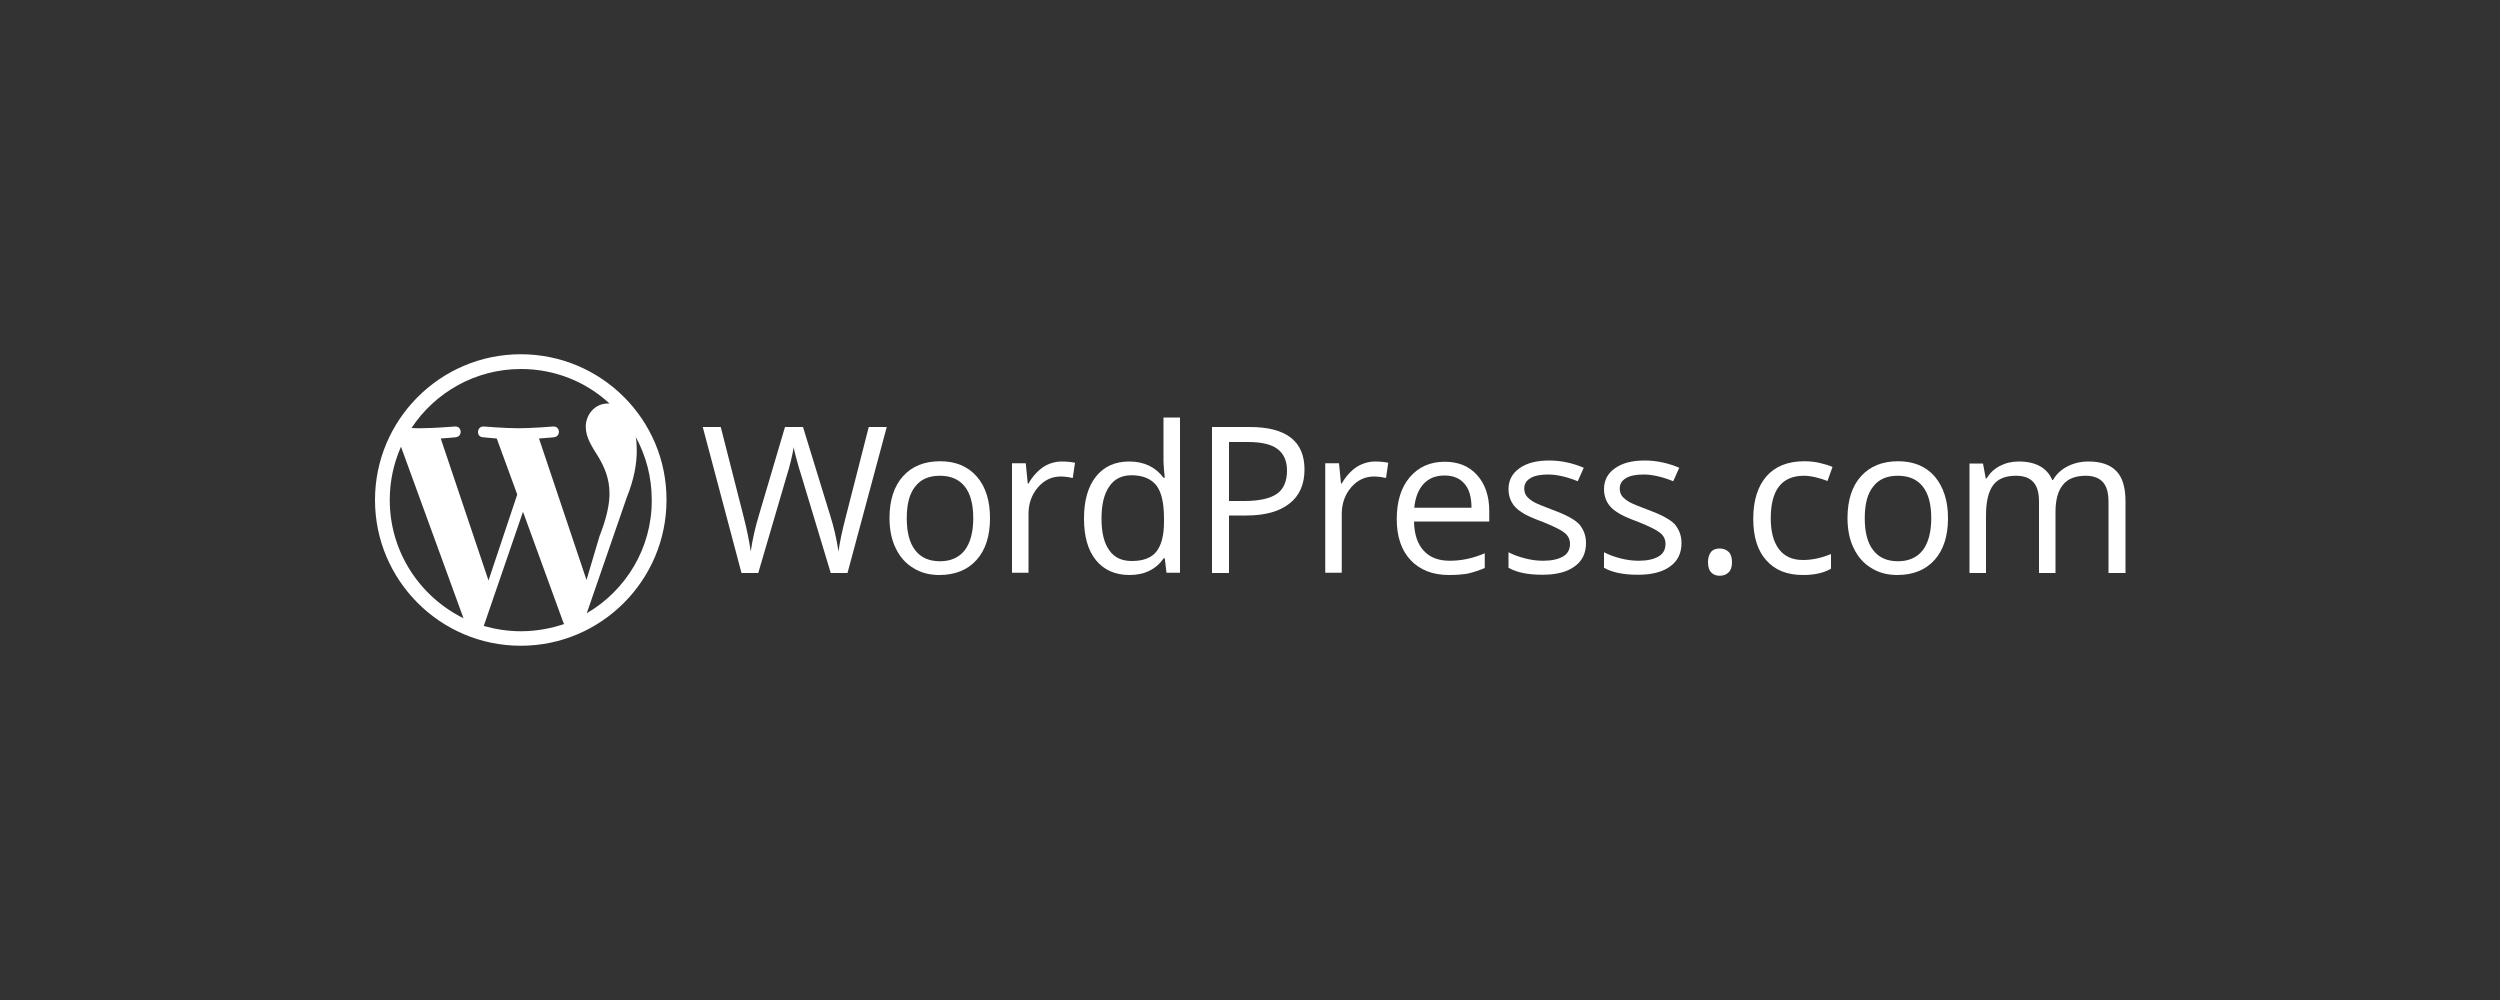 <?xml version="1.0"?>

<!-- Generator: Adobe Illustrator 18.0.0, SVG Export Plug-In . SVG Version: 6.00 Build 0)  -->

<svg version="1.1" id="Layer_1" xmlns="http://www.w3.org/2000/svg" xmlns:xlink="http://www.w3.org/1999/xlink" x="0px" y="0px" viewBox="0 0 1000 400" enable-background="new 0 0 1000 400" xml:space="preserve" width="1000" height="400">
<rect x="0" y="0" width="1000" height="400" fill="#333333" stroke="none"/>
<rect fill="transparent" width="1000" height="400"></rect>
<g>
	<path fill="#ffffff" d="M208.3,141.7c-32.2,0-58.3,26.2-58.3,58.3c0,32.2,26.2,58.3,58.3,58.3c32.2,0,58.3-26.2,58.3-58.3
		C266.7,167.8,240.5,141.7,208.3,141.7z M155.9,200c0-7.6,1.6-14.8,4.5-21.3l25,68.6C168,238.7,155.9,220.8,155.9,200z M208.3,252.5
		c-5.1,0-10.1-0.8-14.8-2.1l15.7-45.7l16.1,44.2c0.1,0.3,0.2,0.5,0.4,0.7C220.3,251.4,214.5,252.5,208.3,252.5z M215.6,175.4
		c3.2-0.2,6-0.5,6-0.5c2.8-0.3,2.5-4.5-0.3-4.3c0,0-8.5,0.7-14,0.7c-5.2,0-13.8-0.7-13.8-0.7c-2.8-0.2-3.2,4.2-0.3,4.3
		c0,0,2.7,0.3,5.5,0.5l8.2,22.4l-11.5,34.4l-19.1-56.8c3.2-0.2,6-0.5,6-0.5c2.8-0.3,2.5-4.5-0.3-4.3c0,0-8.5,0.7-14,0.7
		c-1,0-2.1,0-3.4-0.1c9.4-14.2,25.5-23.6,43.8-23.6c13.7,0,26.1,5.2,35.4,13.8c-0.2,0-0.4,0-0.7,0c-5.2,0-8.8,4.5-8.8,9.3
		c0,4.3,2.5,8,5.2,12.3c2,3.5,4.3,8,4.3,14.5c0,4.5-1.3,10.1-4,17l-5.2,17.5L215.6,175.4z M234.7,245.3l16-46.3c3-7.5,4-13.5,4-18.8
		c0-1.9-0.1-3.7-0.4-5.4c4.1,7.5,6.4,16,6.4,25.2C260.8,219.3,250.3,236.2,234.7,245.3z"></path>
	<g>
		<path fill="#ffffff" d="M339,229.2h-6.7l-11.8-39.1c-0.6-1.7-1.2-3.9-1.9-6.5c-0.7-2.6-1.1-4.2-1.1-4.8c-0.6,3.5-1.5,7.4-2.8,11.5
			l-11.4,38.9h-6.7l-15.5-58.4h7.2l9.2,36.1c1.3,5.1,2.2,9.6,2.8,13.7c0.7-4.9,1.8-9.6,3.2-14.3l10.5-35.5h7.2l11,35.8
			c1.3,4.1,2.4,8.8,3.2,14c0.5-3.8,1.5-8.4,2.9-13.8l9.2-36h7.2L339,229.2z"></path>
		<path fill="#ffffff" d="M396,207.3c0,7.1-1.8,12.7-5.4,16.7s-8.6,6-14.9,6c-3.9,0-7.4-0.9-10.4-2.8c-3-1.8-5.4-4.5-7-7.9
			c-1.7-3.4-2.5-7.5-2.5-12.1c0-7.1,1.8-12.7,5.4-16.7c3.6-4,8.5-6,14.9-6c6.1,0,11,2,14.6,6.1S396,200.3,396,207.3z M362.7,207.3
			c0,5.6,1.1,9.9,3.4,12.8c2.2,2.9,5.5,4.4,9.9,4.4c4.3,0,7.6-1.5,9.9-4.4c2.2-2.9,3.4-7.2,3.4-12.8c0-5.6-1.1-9.8-3.4-12.7
			c-2.3-2.9-5.6-4.3-10-4.3c-4.3,0-7.6,1.4-9.8,4.3C363.8,197.4,362.7,201.6,362.7,207.3z"></path>
		<path fill="#ffffff" d="M424.8,184.6c1.9,0,3.7,0.2,5.2,0.5l-0.9,6.1c-1.8-0.4-3.4-0.6-4.8-0.6c-3.5,0-6.6,1.4-9.1,4.3
			c-2.5,2.9-3.8,6.5-3.8,10.7v23.5h-6.6v-43.8h5.5l0.8,8.1h0.3c1.6-2.8,3.6-5,5.9-6.6C419.5,185.4,422,184.6,424.8,184.6z"></path>
		<path fill="#ffffff" d="M465.9,223.3h-0.4c-3.1,4.4-7.6,6.7-13.7,6.7c-5.7,0-10.2-2-13.4-5.9c-3.2-3.9-4.8-9.5-4.8-16.7
			c0-7.2,1.6-12.8,4.8-16.8c3.2-4,7.6-6,13.3-6c5.9,0,10.5,2.2,13.7,6.5h0.5l-0.3-3.2l-0.2-3.1V167h6.6v62.1h-5.4L465.9,223.3z
			 M452.7,224.4c4.5,0,7.8-1.2,9.8-3.7c2-2.5,3.1-6.4,3.1-11.9v-1.4c0-6.2-1-10.6-3.1-13.3c-2.1-2.6-5.4-4-9.9-4
			c-3.9,0-6.9,1.5-8.9,4.5c-2.1,3-3.1,7.3-3.1,12.8c0,5.6,1,9.8,3.1,12.7C445.7,223,448.7,224.4,452.7,224.4z"></path>
		<path fill="#ffffff" d="M521.8,187.8c0,5.9-2,10.5-6,13.6c-4,3.2-9.8,4.8-17.3,4.8h-6.9v23h-6.8v-58.4h15.1
			C514.5,170.8,521.8,176.5,521.8,187.8z M491.6,200.4h6.1c6,0,10.4-1,13.1-2.9c2.7-1.9,4-5.1,4-9.3c0-3.9-1.3-6.7-3.8-8.6
			c-2.5-1.9-6.5-2.8-11.8-2.8h-7.6V200.4z"></path>
		<path fill="#ffffff" d="M550.1,184.6c1.9,0,3.7,0.2,5.2,0.5l-0.9,6.1c-1.8-0.4-3.4-0.6-4.8-0.6c-3.5,0-6.6,1.4-9.1,4.3
			c-2.5,2.9-3.8,6.5-3.8,10.7v23.5h-6.6v-43.8h5.5l0.8,8.1h0.3c1.6-2.8,3.6-5,5.9-6.6C544.9,185.4,547.4,184.6,550.1,184.6z"></path>
		<path fill="#ffffff" d="M579.6,230c-6.5,0-11.6-2-15.3-5.9c-3.7-3.9-5.6-9.4-5.6-16.4c0-7.1,1.7-12.7,5.2-16.8s8.1-6.2,14-6.2
			c5.5,0,9.8,1.8,13,5.4c3.2,3.6,4.8,8.4,4.8,14.3v4.2h-30.1c0.1,5.1,1.4,9,3.9,11.7c2.5,2.7,5.9,4,10.4,4c4.7,0,9.4-1,14-3v5.9
			c-2.3,1-4.6,1.7-6.6,2.2C585.1,229.8,582.5,230,579.6,230z M577.8,190.2c-3.5,0-6.3,1.1-8.4,3.4c-2.1,2.3-3.3,5.5-3.7,9.5h22.9
			c0-4.2-0.9-7.4-2.8-9.6C583.9,191.3,581.3,190.2,577.8,190.2z"></path>
		<path fill="#ffffff" d="M634.4,217.2c0,4.1-1.5,7.2-4.6,9.4c-3,2.2-7.3,3.3-12.8,3.3c-5.8,0-10.3-0.9-13.6-2.8v-6.2
			c2.1,1.1,4.4,1.9,6.8,2.5c2.4,0.6,4.7,0.9,7,0.9c3.5,0,6.1-0.6,8-1.7c1.9-1.1,2.8-2.8,2.8-5.1c0-1.7-0.7-3.2-2.2-4.4
			c-1.5-1.2-4.4-2.6-8.6-4.3c-4.1-1.5-7-2.8-8.7-4c-1.7-1.1-3-2.4-3.8-3.9c-0.8-1.4-1.3-3.2-1.3-5.2c0-3.6,1.5-6.4,4.4-8.4
			c2.9-2.1,6.9-3.1,11.9-3.1c4.7,0,9.3,1,13.8,2.9l-2.4,5.4c-4.4-1.8-8.4-2.7-11.9-2.7c-3.1,0-5.5,0.5-7.1,1.5
			c-1.6,1-2.4,2.3-2.4,4.1c0,1.2,0.3,2.2,0.9,3c0.6,0.8,1.6,1.6,2.9,2.4c1.3,0.7,3.9,1.8,7.7,3.2c5.2,1.9,8.7,3.8,10.5,5.7
			C633.5,211.9,634.4,214.3,634.4,217.2z"></path>
		<path fill="#ffffff" d="M672.6,217.2c0,4.1-1.5,7.2-4.6,9.4c-3,2.2-7.3,3.3-12.8,3.3c-5.8,0-10.3-0.9-13.6-2.8v-6.2
			c2.1,1.1,4.4,1.9,6.8,2.5c2.4,0.6,4.7,0.9,7,0.9c3.5,0,6.1-0.6,8-1.7c1.9-1.1,2.8-2.8,2.8-5.1c0-1.7-0.7-3.2-2.2-4.4
			c-1.5-1.2-4.4-2.6-8.6-4.3c-4.1-1.5-7-2.8-8.7-4c-1.7-1.1-3-2.4-3.8-3.9c-0.8-1.4-1.3-3.2-1.3-5.2c0-3.6,1.5-6.4,4.4-8.4
			c2.9-2.1,6.9-3.1,11.9-3.1c4.7,0,9.3,1,13.8,2.9l-2.4,5.4c-4.4-1.8-8.4-2.7-11.9-2.7c-3.1,0-5.5,0.5-7.1,1.5
			c-1.6,1-2.4,2.3-2.4,4.1c0,1.2,0.3,2.2,0.9,3c0.6,0.8,1.6,1.6,2.9,2.4c1.3,0.7,3.9,1.8,7.7,3.2c5.2,1.9,8.7,3.8,10.5,5.7
			C671.7,211.9,672.6,214.3,672.6,217.2z"></path>
		<path fill="#ffffff" d="M683.2,224.9c0-1.8,0.4-3.1,1.2-4.1s2-1.4,3.5-1.4c1.5,0,2.7,0.5,3.6,1.4c0.9,0.9,1.3,2.3,1.3,4.1
			c0,1.7-0.4,3.1-1.3,4c-0.9,0.9-2.1,1.4-3.6,1.4c-1.4,0-2.5-0.4-3.4-1.3C683.7,228.2,683.2,226.9,683.2,224.9z"></path>
		<path fill="#ffffff" d="M721.2,230c-6.3,0-11.2-1.9-14.7-5.9c-3.5-3.9-5.2-9.4-5.2-16.6c0-7.3,1.8-13,5.3-17c3.5-4,8.6-6,15.1-6
			c2.1,0,4.2,0.2,6.3,0.7c2.1,0.5,3.8,1,5,1.6l-2,5.6c-1.5-0.6-3.1-1.1-4.8-1.5c-1.7-0.4-3.3-0.6-4.6-0.6c-8.9,0-13.3,5.7-13.3,17
			c0,5.4,1.1,9.5,3.3,12.4c2.2,2.9,5.4,4.3,9.6,4.3c3.6,0,7.4-0.8,11.2-2.4v5.9C729.4,229.2,725.7,230,721.2,230z"></path>
		<path fill="#ffffff" d="M779.2,207.3c0,7.1-1.8,12.7-5.4,16.7c-3.6,4-8.6,6-14.9,6c-3.9,0-7.4-0.9-10.4-2.8c-3-1.8-5.4-4.5-7-7.9
			c-1.7-3.4-2.5-7.5-2.5-12.1c0-7.1,1.8-12.7,5.4-16.7c3.6-4,8.5-6,14.9-6c6.1,0,11,2,14.6,6.1C777.4,194.8,779.2,200.3,779.2,207.3
			z M745.9,207.3c0,5.6,1.1,9.9,3.4,12.8c2.2,2.9,5.5,4.4,9.9,4.4c4.3,0,7.6-1.5,9.9-4.4c2.2-2.9,3.4-7.2,3.4-12.8
			c0-5.6-1.1-9.8-3.4-12.7c-2.3-2.9-5.6-4.3-10-4.3c-4.3,0-7.6,1.4-9.8,4.3C747,197.4,745.9,201.6,745.9,207.3z"></path>
		<path fill="#ffffff" d="M843.4,229.2v-28.5c0-3.5-0.7-6.1-2.2-7.8c-1.5-1.7-3.8-2.6-6.9-2.6c-4.1,0-7.2,1.2-9.1,3.6
			c-2,2.4-3,6-3,10.9v24.4h-6.6v-28.5c0-3.5-0.7-6.1-2.2-7.8c-1.5-1.7-3.8-2.6-7-2.6c-4.2,0-7.2,1.2-9.1,3.7
			c-1.9,2.5-2.9,6.6-2.9,12.2v23h-6.6v-43.8h5.4l1.1,6h0.3c1.3-2.1,3-3.8,5.3-5c2.3-1.2,4.8-1.8,7.6-1.8c6.8,0,11.3,2.5,13.4,7.4
			h0.3c1.3-2.3,3.2-4.1,5.7-5.4c2.5-1.3,5.3-2,8.5-2c5,0,8.7,1.3,11.1,3.8c2.5,2.5,3.7,6.6,3.7,12.2v28.6H843.4z"></path>
	</g>
</g>
</svg>
